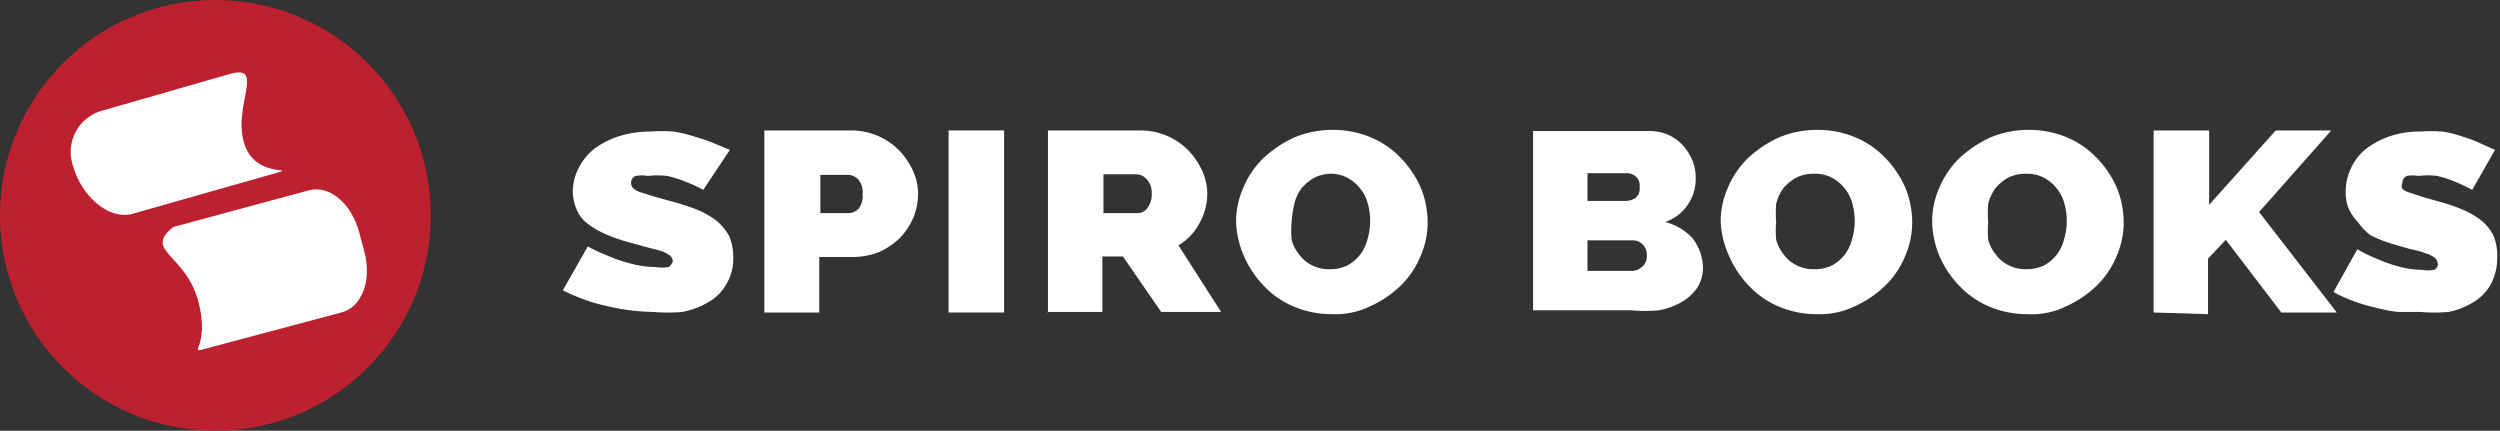 <svg xmlns="http://www.w3.org/2000/svg" viewBox="0 0 45.04 7.76"><rect x="0" y="0" width="45.04" height="7.76" fill="#333333" stroke="none"/><circle cx="3.88" cy="3.88" r="3.88" fill="#bd202f"/><path d="M4.39,2.55c-.18-.67.38-1.39-.24-1.22L1.82,2a.77.77,0,0,0-.5,1c.14.51.64,1,1.11.84L5,3.11C5.34,3,4.57,3.22,4.39,2.55Z" fill="#fff"/><path d="M3.71,6.28l2.44-.65c.36-.09.56-.57.41-1.11l-.09-.34c-.15-.54-.55-.85-.91-.75l-2.44.66c-.54.44.22.48.45,1.33S3.35,6.38,3.71,6.28Z" fill="#fff"/><path d="M12.67,3.42a2.52,2.52,0,0,0-.33-.15,2,2,0,0,0-.32-.1,1.48,1.48,0,0,0-.35,0,.62.62,0,0,0-.22,0,.13.13,0,0,0-.08.13.12.12,0,0,0,.05.1.37.37,0,0,0,.14.07l.22.07.29.08a4.35,4.35,0,0,1,.47.15,1.54,1.54,0,0,1,.36.2,1,1,0,0,1,.23.27.93.93,0,0,1,.08.39.89.89,0,0,1-.13.5.85.85,0,0,1-.33.32,1.41,1.41,0,0,1-.46.17,3.05,3.05,0,0,1-.52,0,3.81,3.81,0,0,1-.85-.11,2.77,2.77,0,0,1-.41-.12,3.17,3.17,0,0,1-.37-.16l.45-.79a3.39,3.39,0,0,0,.39.18,2.54,2.54,0,0,0,.39.13,1.67,1.67,0,0,0,.44.06.65.65,0,0,0,.24,0s.07-.06.07-.1a.14.14,0,0,0-.07-.12.51.51,0,0,0-.18-.08l-.27-.07-.32-.09a2.61,2.61,0,0,1-.43-.16,1.41,1.41,0,0,1-.3-.19.59.59,0,0,1-.17-.25.79.79,0,0,1-.06-.32A.92.92,0,0,1,10.44,3a1,1,0,0,1,.31-.35,1.55,1.55,0,0,1,.45-.21,1.88,1.88,0,0,1,.53-.07,2.58,2.58,0,0,1,.4,0,2.34,2.34,0,0,1,.38.09,3.59,3.59,0,0,1,.35.12l.29.12Z" fill="#fff"/><path d="M13.77,5.63V2.35h1.56a1.21,1.21,0,0,1,.87.36,1.34,1.34,0,0,1,.25.37,1,1,0,0,1,.09.41,1.16,1.16,0,0,1-.08.42,1.31,1.31,0,0,1-.24.37,1.34,1.34,0,0,1-.38.26,1.3,1.3,0,0,1-.49.09h-.59v1Zm1-1.79h.52a.28.28,0,0,0,.17-.07.36.36,0,0,0,.08-.27.35.35,0,0,0-.09-.28.27.27,0,0,0-.18-.07h-.49v.69Z" fill="#fff"/><path d="M17.09,5.63V2.35h1V5.63Z" fill="#fff"/><path d="M18.88,5.63V2.35h1.66a1.21,1.21,0,0,1,.87.36,1.34,1.34,0,0,1,.25.37,1,1,0,0,1,.09.41,1.08,1.08,0,0,1-.14.53,1,1,0,0,1-.38.4L22,5.62H20.92l-.69-1h-.37v1h-1Zm1-1.79h.62a.22.22,0,0,0,.17-.09.4.4,0,0,0,.08-.26.36.36,0,0,0-.09-.26.26.26,0,0,0-.18-.09h-.6v.7Z" fill="#fff"/><path d="M24,5.66a1.75,1.75,0,0,1-.7-.14,1.6,1.6,0,0,1-.54-.38,1.81,1.81,0,0,1-.35-.53A1.64,1.64,0,0,1,22.27,4a1.5,1.5,0,0,1,.13-.62,1.61,1.61,0,0,1,.36-.53,2.12,2.12,0,0,1,.55-.37,1.78,1.78,0,0,1,.7-.14,1.75,1.75,0,0,1,.7.14,1.6,1.6,0,0,1,.54.38,1.81,1.81,0,0,1,.35.53,1.66,1.66,0,0,1,.12.61,1.5,1.5,0,0,1-.13.62,1.56,1.56,0,0,1-.36.53,1.9,1.9,0,0,1-.55.37A1.43,1.43,0,0,1,24,5.66ZM23.27,4a1.65,1.65,0,0,0,0,.32.7.7,0,0,0,.14.27.6.6,0,0,0,.23.19.66.66,0,0,0,.32.07.72.72,0,0,0,.32-.07.74.74,0,0,0,.23-.2.8.8,0,0,0,.13-.28,1.16,1.16,0,0,0,0-.64.7.7,0,0,0-.14-.27.71.71,0,0,0-.23-.19A.66.66,0,0,0,24,3.13a.72.72,0,0,0-.32.07.87.87,0,0,0-.23.19.73.73,0,0,0-.13.28A1.84,1.84,0,0,0,23.27,4Z" fill="#fff"/><path d="M30.68,4.8a.67.67,0,0,1-.1.38.88.88,0,0,1-.28.26,1.34,1.34,0,0,1-.41.15,2.65,2.65,0,0,1-.5,0H27.62V2.36h2.1a.89.89,0,0,1,.34.07.83.83,0,0,1,.26.19,1,1,0,0,1,.17.27.81.81,0,0,1,.06.31A.82.82,0,0,1,30,4a1,1,0,0,1,.49.29A.88.88,0,0,1,30.68,4.8ZM28.6,3.12v.5h.68a.35.35,0,0,0,.18-.05.22.22,0,0,0,.08-.2.22.22,0,0,0-.07-.19.25.25,0,0,0-.17-.06Zm1.07,1.49a.27.27,0,0,0-.07-.2.25.25,0,0,0-.18-.08H28.6v.55h.78a.27.27,0,0,0,.2-.07A.24.24,0,0,0,29.67,4.61Z" fill="#fff"/><path d="M32.74,5.66a1.75,1.75,0,0,1-.7-.14,1.6,1.6,0,0,1-.54-.38,1.81,1.81,0,0,1-.35-.53A1.68,1.68,0,0,1,31,4a1.5,1.5,0,0,1,.13-.62,1.61,1.61,0,0,1,.36-.53,2.12,2.12,0,0,1,.55-.37,1.78,1.78,0,0,1,.7-.14,1.75,1.75,0,0,1,.7.14,1.6,1.6,0,0,1,.54.38,1.81,1.81,0,0,1,.35.53,1.66,1.66,0,0,1,.12.61,1.5,1.5,0,0,1-.13.62,1.56,1.56,0,0,1-.36.53,1.9,1.9,0,0,1-.55.37A1.43,1.43,0,0,1,32.74,5.66ZM32,4a1.65,1.65,0,0,0,0,.32.7.7,0,0,0,.14.27.6.6,0,0,0,.23.19.66.66,0,0,0,.32.07.72.72,0,0,0,.32-.07.74.74,0,0,0,.23-.2.8.8,0,0,0,.13-.28,1.16,1.16,0,0,0,0-.64.7.7,0,0,0-.14-.27.71.71,0,0,0-.23-.19.66.66,0,0,0-.32-.07.72.72,0,0,0-.32.07.87.87,0,0,0-.23.19.8.8,0,0,0-.13.28A1.84,1.84,0,0,0,32,4Z" fill="#fff"/><path d="M36.53,5.66a1.75,1.75,0,0,1-.7-.14,1.6,1.6,0,0,1-.54-.38,1.81,1.81,0,0,1-.35-.53A1.68,1.68,0,0,1,34.81,4a1.5,1.5,0,0,1,.13-.62,1.61,1.61,0,0,1,.36-.53,2.12,2.12,0,0,1,.55-.37,1.78,1.78,0,0,1,.7-.14,1.75,1.75,0,0,1,.7.14,1.6,1.6,0,0,1,.54.38,1.81,1.81,0,0,1,.35.53,1.66,1.66,0,0,1,.12.61,1.5,1.5,0,0,1-.13.62,1.56,1.56,0,0,1-.36.53,1.9,1.9,0,0,1-.55.37A1.38,1.38,0,0,1,36.53,5.66ZM35.82,4a1.65,1.65,0,0,0,0,.32.7.7,0,0,0,.14.27.6.6,0,0,0,.23.19.66.66,0,0,0,.32.07.72.72,0,0,0,.32-.07.74.74,0,0,0,.23-.2.8.8,0,0,0,.13-.28,1.16,1.16,0,0,0,0-.64.7.7,0,0,0-.14-.27.71.71,0,0,0-.23-.19.66.66,0,0,0-.32-.07.72.72,0,0,0-.32.07.87.87,0,0,0-.23.19.8.8,0,0,0-.13.28A1.84,1.84,0,0,0,35.82,4Z" fill="#fff"/><path d="M38.8,5.63V2.35h1V3.69L41,2.35h1L40.7,3.82l1.4,1.81h-1l-1-1.31-.32.34v1Z" fill="#fff"/><path d="M44.54,3.42a3.13,3.13,0,0,0-.32-.15,1.89,1.89,0,0,0-.31-.1,1.33,1.33,0,0,0-.34,0,.56.56,0,0,0-.21,0,.14.14,0,0,0-.08.13.12.12,0,0,0,0,.1.32.32,0,0,0,.13.07l.21.07.28.08a3.38,3.38,0,0,1,.45.15,1.46,1.46,0,0,1,.35.2.82.82,0,0,1,.22.27.94.94,0,0,1,.07.39,1,1,0,0,1-.12.5.89.89,0,0,1-.32.32,1.3,1.3,0,0,1-.44.17,2.83,2.83,0,0,1-.5,0l-.41,0a2.7,2.7,0,0,1-.41-.08,2.64,2.64,0,0,1-.4-.12,2.29,2.29,0,0,1-.35-.16l.43-.77a2.53,2.53,0,0,0,.37.18,2.64,2.64,0,0,0,.37.13,1.52,1.52,0,0,0,.42.06.59.59,0,0,0,.23,0,.12.12,0,0,0,.06-.1.16.16,0,0,0-.06-.12.54.54,0,0,0-.17-.08,1.38,1.38,0,0,0-.26-.07l-.31-.09a2.34,2.34,0,0,1-.41-.16A1.05,1.05,0,0,1,42.48,4a.85.85,0,0,1-.17-.25.8.8,0,0,1-.05-.32A1,1,0,0,1,42.37,3a.92.92,0,0,1,.3-.35,1.56,1.56,0,0,1,.43-.21,1.7,1.7,0,0,1,.51-.07,2.58,2.58,0,0,1,.39,0,1.9,1.9,0,0,1,.36.09,2,2,0,0,1,.32.12l.27.12Z" fill="#fff"/></svg>